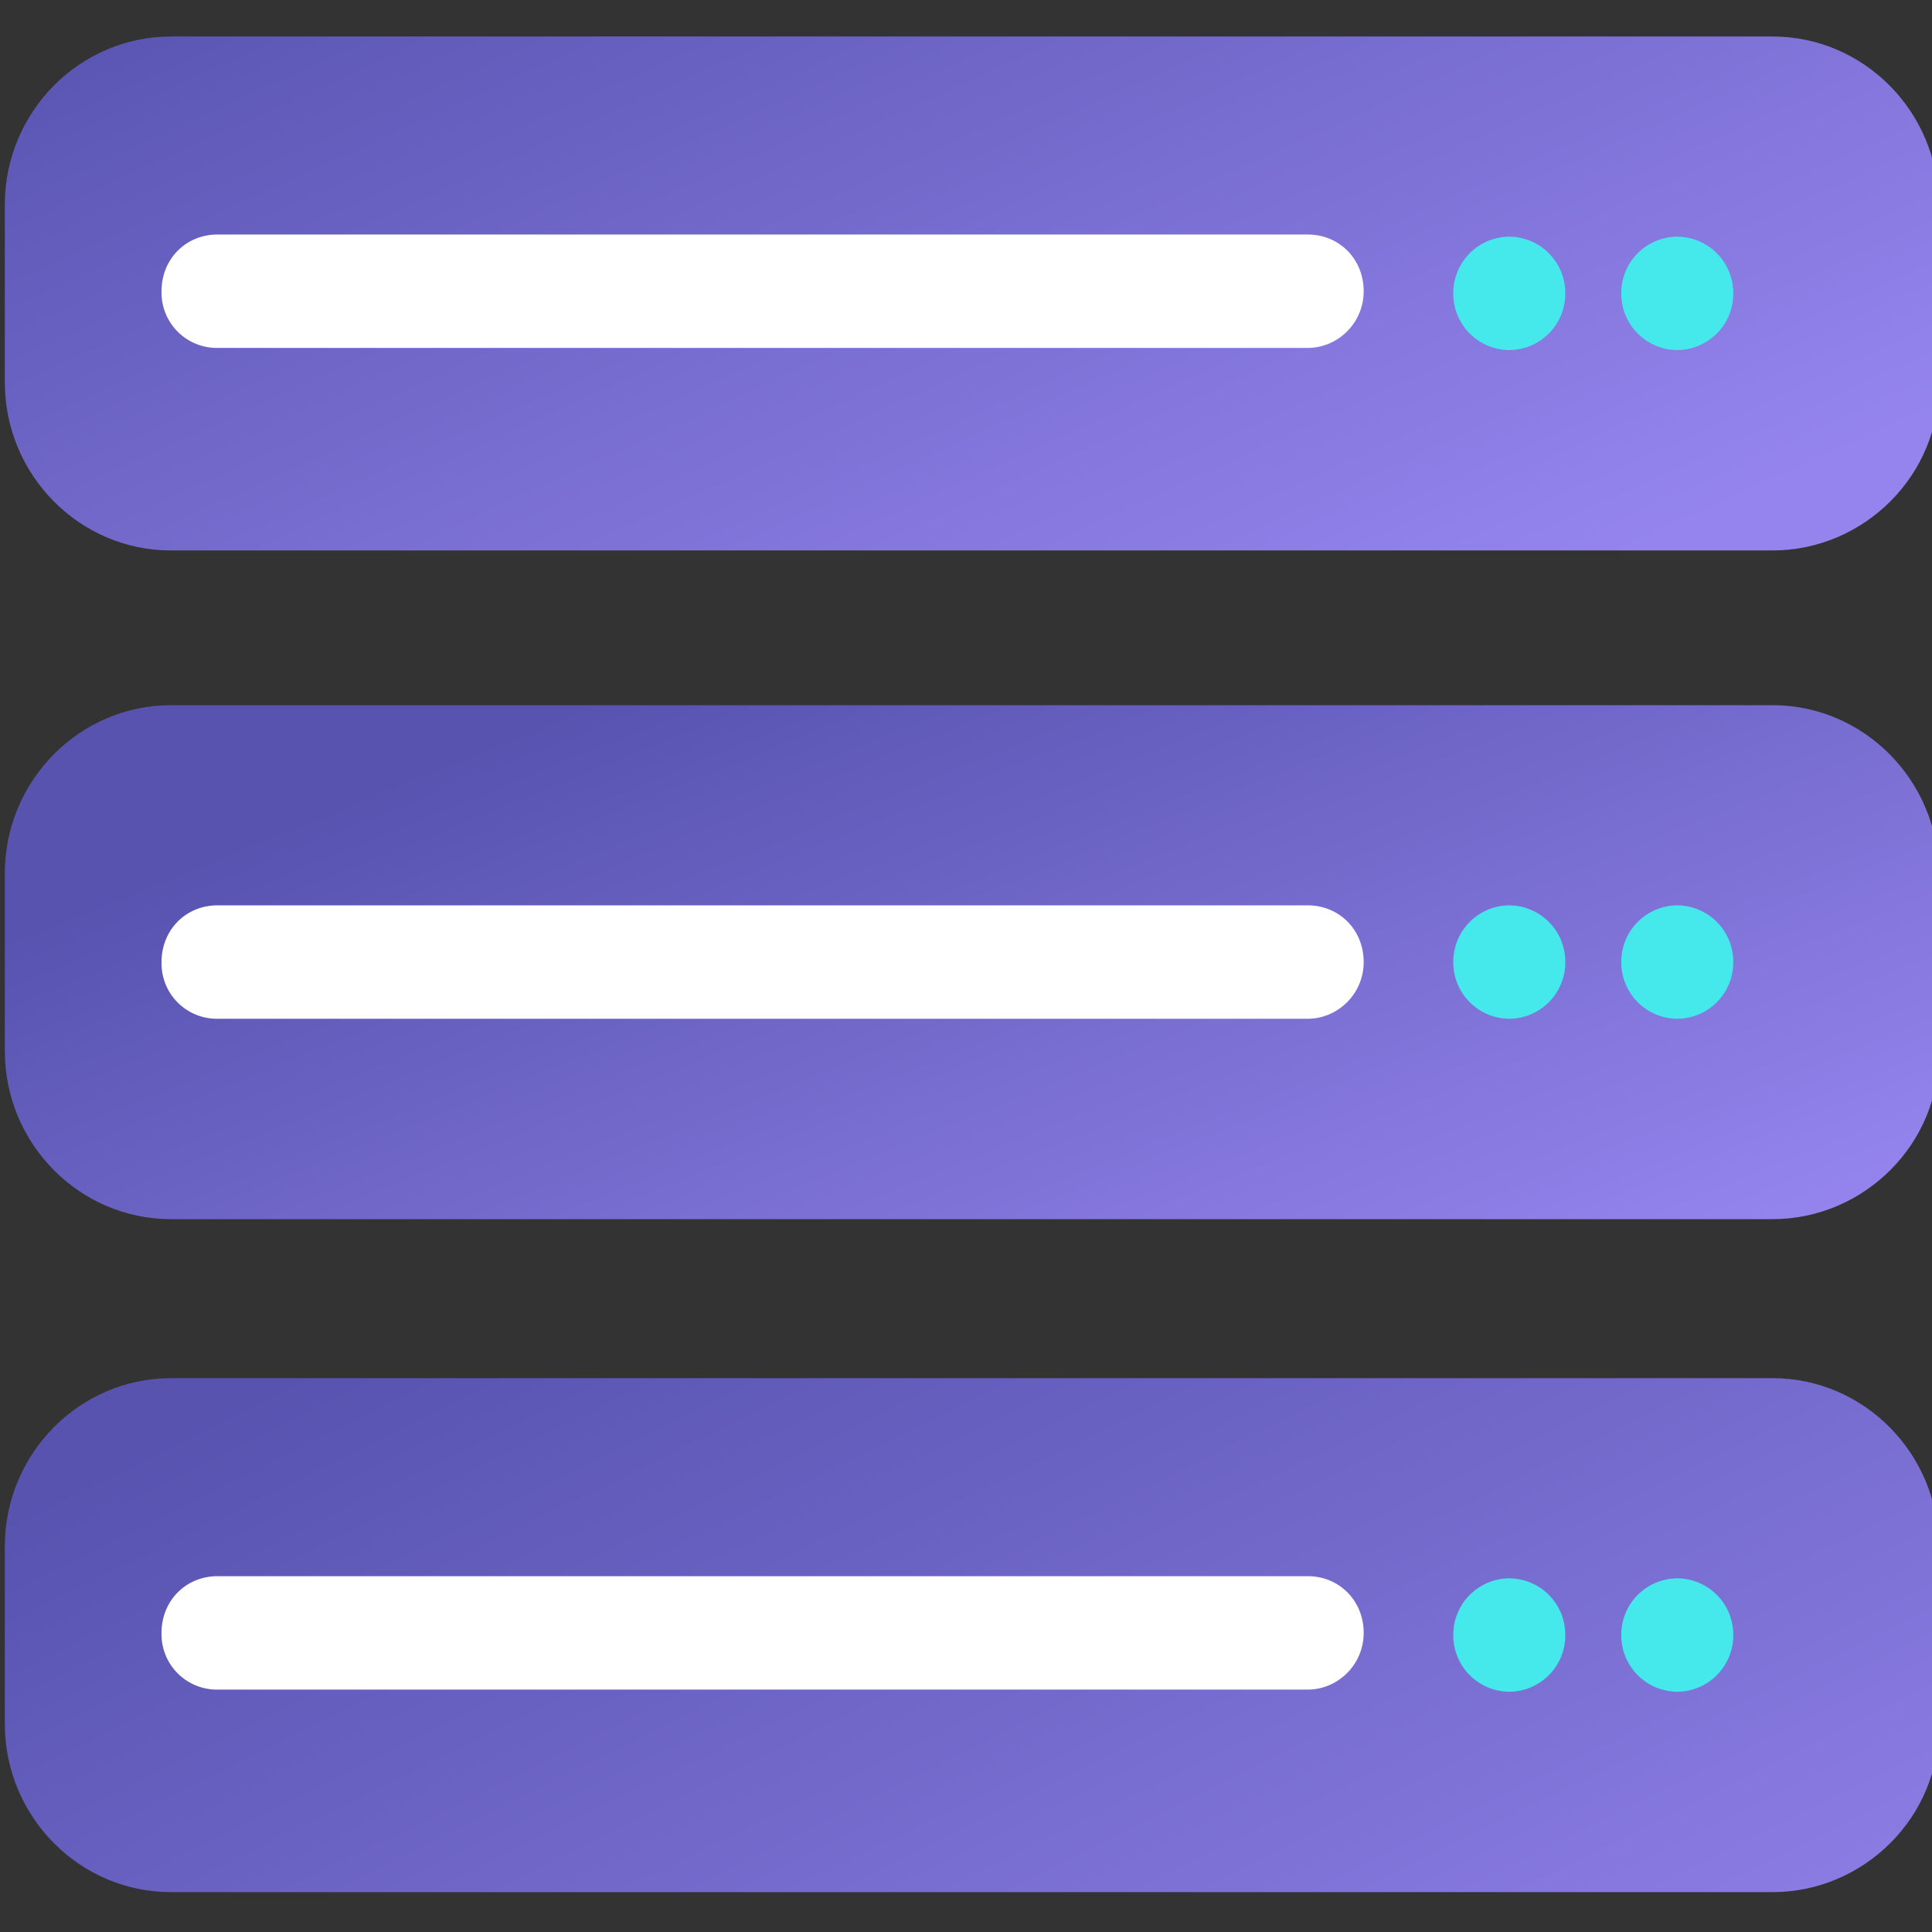 <svg xmlns="http://www.w3.org/2000/svg" width="36" height="36" viewBox="0 0 36 36"><rect x="0" y="0" width="36" height="36" fill="#333333" stroke="none"/><defs><linearGradient id="a" x1="13.01" x2="22.07" y1="-5.74" y2="14.14" gradientUnits="userSpaceOnUse"><stop offset="0" stop-color="#5753af"/><stop offset="1" stop-color="#9584ee"/></linearGradient><linearGradient id="b" x1="15.39" x2="22.02" y1="11.24" y2="27.56" gradientUnits="userSpaceOnUse"><stop offset="0" stop-color="#5753af"/><stop offset="1" stop-color="#9584ee"/></linearGradient><linearGradient id="c" x1="13.69" x2="25.17" y1="21.49" y2="44.72" gradientUnits="userSpaceOnUse"><stop offset="0" stop-color="#5753af"/><stop offset="1" stop-color="#9584ee"/></linearGradient></defs><path fill="url(#a)" d="M33.03 10.257H3.185C1.48 10.257.09 8.85.09 7.124v-3.31C.09 2.088 1.481.68 3.186.68h29.843c1.704 0 3.096 1.408 3.096 3.134v3.31c.035 1.725-1.392 3.133-3.096 3.133z"/><path fill="#fff" d="M24.367 6.483H4.053A1.031 1.031 0 0 1 3.01 5.426c0-.598.452-1.056 1.043-1.056h20.314c.59 0 1.043.458 1.043 1.056 0 .599-.487 1.057-1.043 1.057z"/><path fill="#45e8eb" d="M28.123 6.523a1.05 1.05 0 0 0 1.044-1.057 1.05 1.05 0 0 0-1.044-1.056 1.05 1.05 0 0 0-1.043 1.056 1.05 1.05 0 0 0 1.043 1.057zM31.253 6.523a1.05 1.05 0 0 0 1.044-1.057 1.05 1.05 0 0 0-1.044-1.056 1.05 1.05 0 0 0-1.043 1.056 1.05 1.05 0 0 0 1.043 1.057z"/><g><path fill="url(#b)" d="M33.03 22.717H3.185C1.48 22.717.09 21.31.09 19.584v-3.31c0-1.726 1.391-3.134 3.096-3.134h29.843c1.704 0 3.096 1.408 3.096 3.134v3.31c.035 1.725-1.392 3.133-3.096 3.133z"/><path fill="#fff" d="M24.367 18.983H4.053a1.031 1.031 0 0 1-1.043-1.057c0-.598.452-1.056 1.043-1.056h20.314c.59 0 1.043.458 1.043 1.056 0 .599-.487 1.057-1.043 1.057z"/><path fill="#45e8eb" d="M28.123 18.983a1.05 1.05 0 0 0 1.044-1.057 1.05 1.05 0 0 0-1.044-1.056 1.05 1.05 0 0 0-1.043 1.056 1.05 1.05 0 0 0 1.043 1.057zM31.253 18.983a1.05 1.05 0 0 0 1.044-1.057 1.05 1.05 0 0 0-1.044-1.056 1.05 1.05 0 0 0-1.043 1.056 1.05 1.05 0 0 0 1.043 1.057z"/></g><g><path fill="url(#c)" d="M33.03 35.257H3.185C1.48 35.257.09 33.85.09 32.124v-3.31c0-1.726 1.391-3.134 3.096-3.134h29.843c1.704 0 3.096 1.408 3.096 3.134v3.31c.035 1.725-1.392 3.133-3.096 3.133z"/><path fill="#fff" d="M24.367 31.483H4.053a1.031 1.031 0 0 1-1.043-1.057c0-.598.452-1.056 1.043-1.056h20.314c.59 0 1.043.458 1.043 1.056 0 .599-.487 1.057-1.043 1.057z"/><path fill="#45e8eb" d="M28.123 31.523a1.05 1.05 0 0 0 1.044-1.057 1.05 1.05 0 0 0-1.044-1.056 1.05 1.05 0 0 0-1.043 1.056 1.05 1.05 0 0 0 1.043 1.057zM31.253 31.523a1.05 1.05 0 0 0 1.044-1.057 1.05 1.05 0 0 0-1.044-1.056 1.05 1.05 0 0 0-1.043 1.056 1.05 1.05 0 0 0 1.043 1.057z"/></g></svg>